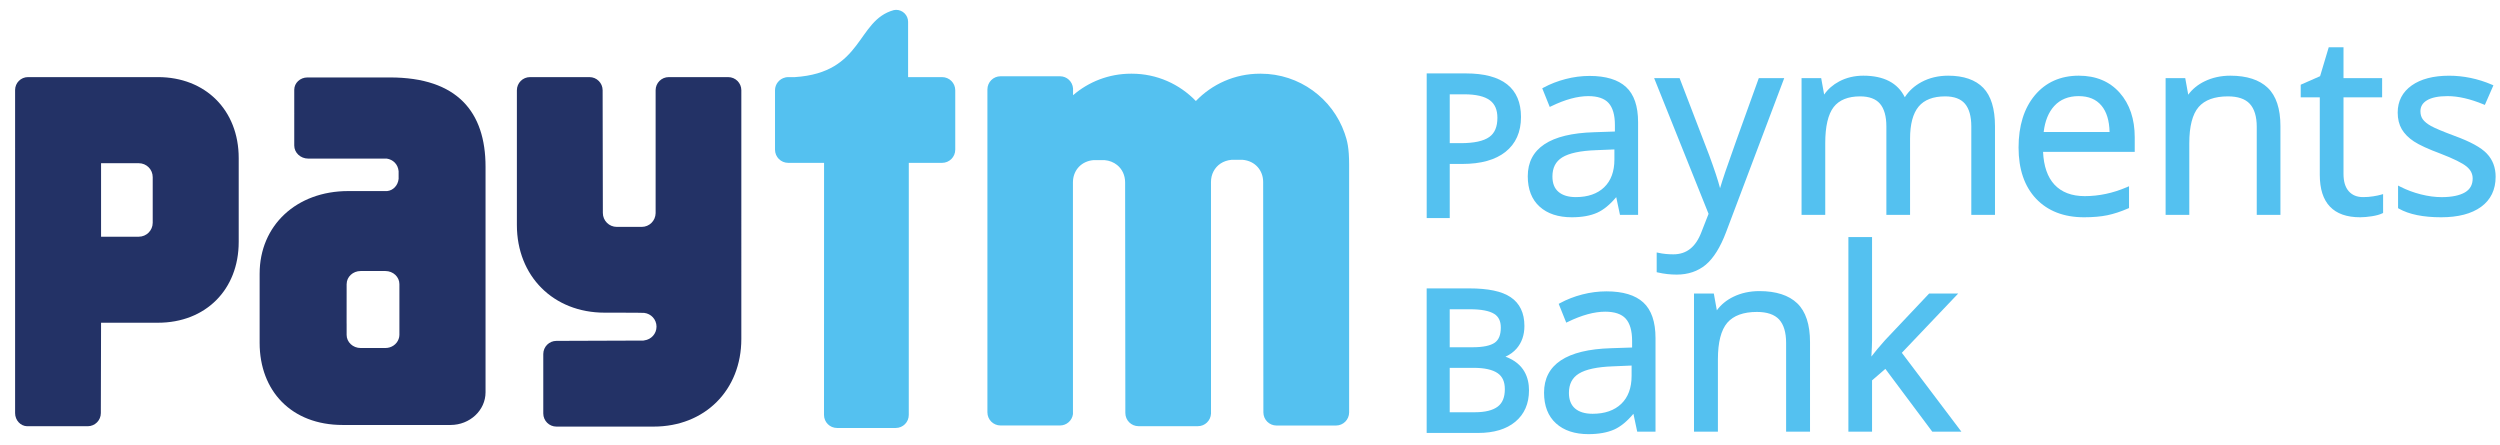 <?xml version="1.0" encoding="UTF-8" standalone="no"?>
<!-- Created with Inkscape (http://www.inkscape.org/) -->

<svg
   xmlns:dc="http://purl.org/dc/elements/1.1/"
   xmlns:cc="http://creativecommons.org/ns#"
   xmlns:rdf="http://www.w3.org/1999/02/22-rdf-syntax-ns#"
   xmlns:svg="http://www.w3.org/2000/svg"
   xmlns="http://www.w3.org/2000/svg"
   xmlns:sodipodi="http://sodipodi.sourceforge.net/DTD/sodipodi-0.dtd"
   xmlns:inkscape="http://www.inkscape.org/namespaces/inkscape"
   width="119.265"
   height="21.229"
   viewBox="0 0 31.556 5.617"
   version="1.1"
   id="svg795"
   inkscape:version="0.92.0 r15299"
   sodipodi:docname="paytm.svg">
  <defs
     id="defs789">
    <clipPath
       id="clipPath458"
       clipPathUnits="userSpaceOnUse">
      <path
         inkscape:connector-curvature="0"
         id="path456"
         d="M 0,841.89 H 595.276 V 0 H 0 Z" />
    </clipPath>
  </defs>
  <sodipodi:namedview
     id="base"
     pagecolor="#ffffff"
     bordercolor="#666666"
     borderopacity="1.0"
     inkscape:pageopacity="0.0"
     inkscape:pageshadow="2"
     inkscape:zoom="2.3964144"
     inkscape:cx="126.64372"
     inkscape:cy="-48.647984"
     inkscape:document-units="mm"
     inkscape:current-layer="layer1"
     showgrid="false"
     fit-margin-top="0"
     fit-margin-left="0"
     fit-margin-right="0"
     fit-margin-bottom="0"
     units="px"
     inkscape:window-width="1280"
     inkscape:window-height="744"
     inkscape:window-x="-4"
     inkscape:window-y="-4"
     inkscape:window-maximized="1" />
  <g
     inkscape:label="Layer 1"
     inkscape:groupmode="layer"
     id="layer1"
     transform="translate(39.08,-145.893)">
    <g
       id="g452"
       transform="matrix(0.353,0,0,-0.353,-130.634,158.157)">
      <g
         id="g454"
         clip-path="url(#clipPath458)">
        <g
           id="g460"
           transform="translate(307.44,29.98)">
          <path
             d="M 0,0 C -0.433,1.238 -1.613,2.127 -2.999,2.127 H -3.028 C -3.929,2.127 -4.741,1.752 -5.319,1.15 -5.898,1.752 -6.71,2.127 -7.61,2.127 h -0.029 c -0.792,0 -1.516,-0.29 -2.072,-0.77 V 1.601 C -9.73,1.844 -9.93,2.035 -10.177,2.035 h -2.126 c -0.26,0 -0.47,-0.21 -0.47,-0.471 V -9.981 c 0,-0.261 0.21,-0.471 0.47,-0.471 h 2.126 c 0.237,0 0.432,0.177 0.463,0.406 l -10e-4,8.288 c 0,0.029 10e-4,0.056 0.004,0.083 0.034,0.37 0.305,0.674 0.733,0.712 h 0.079 0.223 0.09 c 0.179,-0.016 0.33,-0.079 0.449,-0.174 0.185,-0.147 0.288,-0.373 0.288,-0.621 l 0.008,-8.247 c 0,-0.261 0.211,-0.472 0.47,-0.472 h 2.126 c 0.251,0 0.455,0.2 0.467,0.449 l -0.001,8.281 c -0.001,0.272 0.125,0.518 0.346,0.664 0.109,0.07 0.24,0.117 0.391,0.131 h 0.079 0.223 0.09 c 0.46,-0.04 0.738,-0.389 0.737,-0.795 l 0.008,-8.236 c 0,-0.261 0.211,-0.471 0.47,-0.471 h 2.126 c 0.259,0 0.47,0.21 0.47,0.471 v 8.858 C 0.161,-0.521 0.093,-0.264 0,0"
             style="fill:#54c1f0;fill-opacity:1;fill-rule:nonzero;stroke:none"
             id="path462"
             inkscape:connector-curvature="0" />
        </g>
        <g
           id="g464"
           transform="translate(293.047,31.985)">
          <path
             d="m 0,0 h -1.216 v 1.97 0 c 0,0.002 0,0.004 0,0.006 0,0.237 -0.192,0.429 -0.429,0.429 C -1.673,2.405 -1.7,2.401 -1.726,2.396 -3.074,2.026 -2.804,0.159 -5.265,0 H -5.32 -5.504 c -0.036,0 -0.07,-0.005 -0.103,-0.012 h -0.002 l 0.002,-10e-4 C -5.817,-0.06 -5.975,-0.246 -5.975,-0.47 v -2.126 c 0,-0.259 0.211,-0.47 0.471,-0.47 h 1.283 l -0.002,-9.015 c 0,-0.257 0.208,-0.465 0.465,-0.465 h 2.102 c 0.256,0 0.464,0.208 0.464,0.465 l 10e-4,9.015 H 0 c 0.259,0 0.47,0.211 0.47,0.47 V -0.47 C 0.47,-0.211 0.259,0 0,0"
             style="fill:#54c1f0;fill-opacity:1;fill-rule:nonzero;stroke:none"
             id="path466"
             inkscape:connector-curvature="0" />
        </g>
        <g
           id="g468"
           transform="translate(285.398,31.985)">
          <path
             d="M 0,0 H -2.126 C -2.385,0 -2.595,-0.211 -2.595,-0.47 V -4.866 C -2.6,-5.138 -2.82,-5.356 -3.093,-5.356 h -0.89 c -0.276,0 -0.499,0.222 -0.499,0.498 L -4.49,-0.47 C -4.49,-0.211 -4.701,0 -4.96,0 h -2.126 c -0.26,0 -0.47,-0.211 -0.47,-0.47 v -4.818 c 0,-1.83 1.305,-3.135 3.136,-3.135 0,0 1.374,0 1.416,-0.008 0.248,-0.028 0.441,-0.236 0.441,-0.492 0,-0.253 -0.189,-0.46 -0.434,-0.491 -0.012,-0.002 -0.023,-0.005 -0.036,-0.007 l -3.109,-0.011 c -0.26,0 -0.47,-0.211 -0.47,-0.47 v -2.125 c 0,-0.26 0.21,-0.47 0.47,-0.47 h 3.476 c 1.832,0 3.136,1.304 3.136,3.135 V -0.47 C 0.47,-0.211 0.26,0 0,0"
             style="fill:#233266;fill-opacity:1;fill-rule:nonzero;stroke:none"
             id="path470"
             inkscape:connector-curvature="0" />
        </g>
        <g
           id="g472"
           transform="translate(264.82,28.089)">
          <path
             d="m 0,0 v -0.992 -0.32 c 0,-0.275 -0.223,-0.499 -0.498,-0.499 l -1.349,-0.001 v 2.629 h 1.349 C -0.223,0.817 0,0.595 0,0.319 Z M 0.187,3.896 H -4.46 c -0.255,0 -0.461,-0.207 -0.461,-0.461 V 1.352 c 0,-0.004 0.001,-0.008 0.001,-0.012 0,-0.01 -0.001,-0.02 -0.001,-0.029 V -5.37 -8.117 c 0,-0.256 0.192,-0.465 0.43,-0.471 h 0.04 2.126 c 0.259,0 0.47,0.21 0.47,0.47 l 0.008,3.231 h 2.034 c 1.702,0 2.888,1.181 2.888,2.89 v 2.999 c 0,1.709 -1.186,2.894 -2.888,2.894"
             style="fill:#233266;fill-opacity:1;fill-rule:nonzero;stroke:none"
             id="path474"
             inkscape:connector-curvature="0" />
        </g>
        <g
           id="g476"
           transform="translate(273.641,23.098)">
          <path
             d="M 0,0 V -0.332 C 0,-0.359 -0.004,-0.385 -0.008,-0.41 -0.013,-0.434 -0.02,-0.457 -0.028,-0.479 -0.094,-0.665 -0.28,-0.8 -0.501,-0.8 h -0.885 c -0.276,0 -0.501,0.21 -0.501,0.468 v 0.401 c 0,0.005 -10e-4,0.01 -10e-4,0.015 l 10e-4,1.067 v 0.002 0.118 0.214 l 0.001,0.003 c 10e-4,0.257 0.224,0.465 0.5,0.465 h 0.885 C -0.224,1.953 0,1.744 0,1.485 Z m -0.338,8.875 h -2.95 C -3.549,8.875 -3.76,8.677 -3.76,8.434 V 7.607 c 0,-0.005 10e-4,-0.011 10e-4,-0.016 0,-0.006 -10e-4,-0.012 -10e-4,-0.018 V 6.44 c 0,-0.257 0.224,-0.467 0.5,-0.467 h 2.809 c 0.222,-0.035 0.398,-0.197 0.423,-0.45 V 5.249 C -0.053,5.008 -0.227,4.832 -0.439,4.812 H -1.83 c -1.85,0 -3.168,-1.229 -3.168,-2.955 v -2.409 -0.063 c 0,-1.716 1.133,-2.937 2.97,-2.937 h 3.855 c 0.692,0 1.253,0.524 1.253,1.169 v 8.067 c 0,1.956 -1.008,3.191 -3.418,3.191"
             style="fill:#233266;fill-opacity:1;fill-rule:nonzero;stroke:none"
             id="path478"
             inkscape:connector-curvature="0" />
        </g>
        <g
           id="g480"
           transform="translate(311.073,29.497)">
          <path
             d="m 0,0 h 0.515 c 0.507,0 0.874,0.082 1.101,0.246 0.226,0.163 0.34,0.426 0.34,0.787 0,0.325 -0.107,0.569 -0.32,0.728 C 1.423,1.92 1.091,1.999 0.64,1.999 H 0 Z m 2.548,1.061 c 0,-0.499 -0.17,-0.882 -0.51,-1.15 C 1.698,-0.357 1.212,-0.491 0.579,-0.491 H 0 v -1.936 h -0.572 v 4.921 h 1.276 c 1.229,0 1.844,-0.477 1.844,-1.433"
             style="fill:#54c1f0;fill-opacity:1;fill-rule:nonzero;stroke:none"
             id="path482"
             inkscape:connector-curvature="0" />
        </g>
        <g
           id="g484"
           transform="translate(311.199,29.623)">
          <path
             d="m 0,0 h 0.389 c 0.478,0 0.823,0.074 1.027,0.222 0.194,0.14 0.288,0.364 0.288,0.685 0,0.286 -0.088,0.491 -0.269,0.626 -0.191,0.143 -0.5,0.214 -0.921,0.214 L 0,1.747 Z M 0.389,-0.252 H -0.252 V 1.999 H 0.514 C 0.997,1.999 1.347,1.913 1.585,1.735 1.831,1.552 1.956,1.273 1.956,0.907 1.956,0.505 1.824,0.206 1.564,0.018 1.313,-0.164 0.928,-0.252 0.389,-0.252 m -0.961,-2.175 h 0.32 v 1.936 h 0.705 c 0.601,0 1.066,0.126 1.381,0.375 0.311,0.245 0.462,0.589 0.462,1.051 0,0.879 -0.562,1.307 -1.719,1.307 H -0.572 Z M 0,-2.679 H -0.824 V 2.494 H 0.577 C 1.885,2.494 2.548,1.97 2.548,0.935 2.548,0.397 2.36,-0.022 1.99,-0.314 1.629,-0.599 1.112,-0.743 0.453,-0.743 H 0 Z"
             style="fill:#54c1f0;fill-opacity:1;fill-rule:nonzero;stroke:none"
             id="path486"
             inkscape:connector-curvature="0" />
        </g>
        <g
           id="g488"
           transform="translate(315.707,27.631)">
          <path
             d="M 0,0 C 0.449,0 0.802,0.123 1.058,0.369 1.314,0.615 1.443,0.96 1.443,1.403 V 1.834 L 0.721,1.803 C 0.148,1.783 -0.266,1.693 -0.519,1.536 -0.773,1.378 -0.899,1.133 -0.899,0.8 -0.899,0.539 -0.821,0.34 -0.663,0.204 -0.505,0.068 -0.284,0 0,0 M 1.629,-0.509 1.486,0.169 H 1.451 C 1.214,-0.129 0.977,-0.331 0.741,-0.437 0.505,-0.542 0.21,-0.596 -0.143,-0.596 c -0.472,0 -0.843,0.122 -1.11,0.366 -0.268,0.243 -0.403,0.589 -0.403,1.039 0,0.961 0.77,1.465 2.308,1.511 L 1.46,2.347 V 2.642 C 1.46,3.016 1.38,3.291 1.219,3.47 1.058,3.647 0.801,3.737 0.448,3.737 0.051,3.737 -0.398,3.615 -0.899,3.372 l -0.222,0.552 c 0.235,0.127 0.492,0.227 0.771,0.3 0.28,0.072 0.56,0.108 0.841,0.108 0.568,0 0.988,-0.126 1.262,-0.378 C 2.027,3.702 2.164,3.298 2.164,2.742 v -3.251 z"
             style="fill:#54c1f0;fill-opacity:1;fill-rule:nonzero;stroke:none"
             id="path490"
             inkscape:connector-curvature="0" />
        </g>
        <g
           id="g492"
           transform="translate(317.087,29.399)">
          <path
             d="m 0,0 -0.656,-0.027 c -0.56,-0.02 -0.967,-0.107 -1.21,-0.258 -0.235,-0.147 -0.35,-0.37 -0.35,-0.683 0,-0.244 0.07,-0.424 0.215,-0.548 0.146,-0.126 0.355,-0.189 0.621,-0.189 0.431,0 0.772,0.119 1.015,0.352 C -0.123,-1.12 0,-0.787 0,-0.364 Z m -1.38,-1.831 c -0.298,0 -0.534,0.074 -0.703,0.22 -0.172,0.147 -0.259,0.364 -0.259,0.643 0,0.355 0.138,0.62 0.41,0.79 0.262,0.163 0.69,0.256 1.271,0.277 l 0.787,0.033 v -0.496 c 0,-0.459 -0.136,-0.823 -0.404,-1.079 C -0.545,-1.7 -0.916,-1.831 -1.38,-1.831 m 0.448,3.863 c 0.37,0 0.645,-0.096 0.818,-0.288 C 0.057,1.555 0.144,1.262 0.144,0.874 V 0.518 l -0.87,-0.029 c -1.511,-0.045 -2.246,-0.518 -2.246,-1.448 0,-0.429 0.128,-0.763 0.381,-0.992 0.255,-0.232 0.614,-0.349 1.068,-0.349 0.343,0 0.632,0.052 0.858,0.154 0.226,0.1 0.457,0.298 0.687,0.586 l 0.019,0.025 h 0.117 l 0.143,-0.678 h 0.42 V 0.975 C 0.721,1.51 0.59,1.902 0.331,2.14 0.07,2.38 -0.34,2.502 -0.888,2.502 -1.162,2.502 -1.44,2.466 -1.714,2.395 -1.968,2.329 -2.206,2.239 -2.421,2.127 L -2.245,1.69 c 0.483,0.227 0.925,0.342 1.313,0.342 m -0.591,-4.458 c -0.486,0 -0.874,0.128 -1.153,0.382 -0.28,0.254 -0.422,0.619 -0.422,1.085 0,0.997 0.797,1.527 2.368,1.574 L 0.018,0.64 v 0.234 c 0,0.355 -0.076,0.62 -0.226,0.786 -0.147,0.163 -0.391,0.246 -0.724,0.246 -0.385,0 -0.829,-0.12 -1.319,-0.358 L -2.312,1.519 -2.58,2.185 -2.531,2.212 c 0.238,0.129 0.502,0.231 0.786,0.305 0.284,0.074 0.572,0.111 0.857,0.111 0.581,0 1.02,-0.133 1.304,-0.396 C 0.702,1.97 0.847,1.547 0.847,0.975 V -2.339 H 0.199 l -0.134,0.633 c -0.224,-0.268 -0.452,-0.454 -0.678,-0.556 -0.243,-0.109 -0.549,-0.164 -0.91,-0.164"
             style="fill:#54c1f0;fill-opacity:1;fill-rule:nonzero;stroke:none"
             id="path494"
             inkscape:connector-curvature="0" />
        </g>
        <g
           id="g496"
           transform="translate(318.601,31.885)">
          <path
             d="m 0,0 h 0.773 l 1.043,-2.716 c 0.229,-0.62 0.371,-1.067 0.426,-1.343 h 0.035 c 0.038,0.148 0.117,0.401 0.237,0.759 0.12,0.358 0.513,1.457 1.18,3.3 L 4.467,0 2.42,-5.423 C 2.218,-5.959 1.981,-6.339 1.71,-6.563 1.439,-6.788 1.106,-6.9 0.713,-6.9 c -0.221,0 -0.438,0.024 -0.652,0.074 v 0.578 c 0.159,-0.035 0.337,-0.053 0.534,-0.053 0.496,0 0.849,0.279 1.061,0.835 l 0.265,0.678 z"
             style="fill:#54c1f0;fill-opacity:1;fill-rule:nonzero;stroke:none"
             id="path498"
             inkscape:connector-curvature="0" />
        </g>
        <g
           id="g500"
           transform="translate(318.725,25.11)">
          <path
             d="m 0,0 c 0.193,-0.041 0.391,-0.062 0.589,-0.062 0.377,0 0.699,0.109 0.957,0.323 0.261,0.217 0.494,0.591 0.692,1.114 L 4.252,6.712 H 3.614 C 2.959,4.902 2.568,3.807 2.449,3.455 2.328,3.094 2.251,2.848 2.214,2.701 L 2.202,2.654 H 2.067 L 2.056,2.705 C 2.002,2.976 1.86,3.424 1.633,4.037 L 0.606,6.712 H -0.031 L 1.864,1.987 1.59,1.286 C 1.37,0.706 0.993,0.412 0.471,0.412 0.301,0.412 0.143,0.425 0,0.45 Z m 0.589,-0.187 c -0.224,0 -0.448,0.025 -0.666,0.075 l -0.049,0.01 v 0.707 l 0.077,-0.016 c 0.153,-0.034 0.328,-0.051 0.52,-0.051 0.471,0 0.799,0.26 1.002,0.794 l 0.256,0.654 -1.946,4.852 h 0.91 L 1.751,4.082 C 1.937,3.577 2.068,3.183 2.14,2.903 2.183,3.05 2.246,3.245 2.33,3.495 2.449,3.851 2.846,4.962 3.51,6.797 L 3.525,6.838 H 4.434 L 4.402,6.753 2.355,1.33 C 2.15,0.787 1.904,0.395 1.626,0.163 1.345,-0.069 0.996,-0.187 0.589,-0.187"
             style="fill:#54c1f0;fill-opacity:1;fill-rule:nonzero;stroke:none"
             id="path502"
             inkscape:connector-curvature="0" />
        </g>
        <g
           id="g504"
           transform="translate(329.912,27.122)">
          <path
             d="M 0,0 V 3.099 C 0,3.478 -0.081,3.763 -0.243,3.952 -0.406,4.142 -0.658,4.236 -1,4.236 -1.448,4.236 -1.78,4.107 -1.994,3.851 -2.209,3.593 -2.316,3.195 -2.316,2.659 V 0 h -0.721 v 3.099 c 0,0.379 -0.081,0.664 -0.244,0.853 -0.162,0.19 -0.415,0.284 -0.76,0.284 -0.452,0 -0.783,-0.134 -0.993,-0.405 C -5.244,3.56 -5.349,3.116 -5.349,2.499 V 0 H -6.07 v 4.763 h 0.586 l 0.118,-0.652 h 0.034 c 0.137,0.232 0.329,0.412 0.576,0.543 0.248,0.13 0.525,0.196 0.832,0.196 0.745,0 1.231,-0.27 1.46,-0.809 h 0.035 c 0.142,0.249 0.348,0.446 0.617,0.591 0.27,0.145 0.576,0.218 0.921,0.218 0.539,0 0.943,-0.139 1.21,-0.415 C 0.587,4.158 0.721,3.716 0.721,3.107 V 0 Z"
             style="fill:#54c1f0;fill-opacity:1;fill-rule:nonzero;stroke:none"
             id="path506"
             inkscape:connector-curvature="0" />
        </g>
        <g
           id="g508"
           transform="translate(329.975,27.186)">
          <path
             d="m 0,0 h 0.595 v 3.044 c 0,0.588 -0.129,1.02 -0.384,1.283 -0.254,0.263 -0.646,0.397 -1.165,0.397 -0.332,0 -0.632,-0.072 -0.891,-0.21 C -2.103,4.375 -2.302,4.185 -2.437,3.946 L -2.455,3.915 H -2.568 L -2.585,3.953 C -2.805,4.472 -3.263,4.724 -3.987,4.724 -4.282,4.724 -4.552,4.66 -4.79,4.535 -5.025,4.41 -5.211,4.236 -5.34,4.016 L -5.359,3.984 H -5.482 L -5.599,4.636 H -6.07 V 0 h 0.595 v 2.436 c 0,0.627 0.11,1.088 0.328,1.37 0.222,0.286 0.573,0.43 1.043,0.43 0.362,0 0.634,-0.103 0.808,-0.306 0.172,-0.201 0.259,-0.502 0.259,-0.895 V 0 h 0.595 v 2.596 c 0,0.549 0.113,0.963 0.336,1.231 0.226,0.272 0.577,0.409 1.044,0.409 0.359,0 0.629,-0.103 0.803,-0.306 C -0.087,3.729 0,3.428 0,3.035 Z m 0.721,-0.126 h -0.847 v 3.161 c 0,0.362 -0.077,0.636 -0.228,0.813 C -0.503,4.022 -0.741,4.11 -1.062,4.11 -1.49,4.11 -1.808,3.987 -2.009,3.746 -2.213,3.501 -2.316,3.114 -2.316,2.596 v -2.722 h -0.847 v 3.161 c 0,0.362 -0.077,0.636 -0.229,0.813 -0.149,0.174 -0.389,0.262 -0.712,0.262 -0.429,0 -0.747,-0.129 -0.943,-0.381 -0.2,-0.258 -0.302,-0.694 -0.302,-1.293 v -2.562 h -0.847 v 4.888 h 0.702 l 0.106,-0.587 c 0.137,0.196 0.318,0.354 0.54,0.471 0.255,0.135 0.546,0.204 0.861,0.204 0.733,0 1.231,-0.26 1.483,-0.771 0.145,0.227 0.346,0.409 0.599,0.545 0.278,0.149 0.598,0.226 0.951,0.226 C -0.4,4.85 0.023,4.703 0.302,4.415 0.58,4.127 0.721,3.666 0.721,3.044 Z"
             style="fill:#54c1f0;fill-opacity:1;fill-rule:nonzero;stroke:none"
             id="path510"
             inkscape:connector-curvature="0" />
        </g>
        <g
           id="g512"
           transform="translate(333.683,31.368)">
          <path
             d="m 0,0 c -0.382,0 -0.687,-0.125 -0.915,-0.374 -0.227,-0.249 -0.361,-0.594 -0.401,-1.034 h 2.489 c 0,0.455 -0.101,0.803 -0.304,1.045 C 0.666,-0.121 0.377,0 0,0 m 0.196,-4.333 c -0.704,0 -1.26,0.215 -1.667,0.644 -0.407,0.428 -0.61,1.023 -0.61,1.786 0,0.767 0.189,1.377 0.567,1.829 0.378,0.452 0.885,0.678 1.523,0.678 0.596,0 1.069,-0.197 1.416,-0.589 0.348,-0.393 0.522,-0.911 0.522,-1.554 v -0.456 h -3.281 c 0.015,-0.559 0.156,-0.984 0.424,-1.274 0.268,-0.289 0.645,-0.433 1.132,-0.433 0.512,0 1.019,0.106 1.52,0.321 V -4.024 C 1.488,-4.135 1.246,-4.213 1.019,-4.261 0.792,-4.309 0.517,-4.333 0.196,-4.333"
             style="fill:#54c1f0;fill-opacity:1;fill-rule:nonzero;stroke:none"
             id="path514"
             inkscape:connector-curvature="0" />
        </g>
        <g
           id="g516"
           transform="translate(332.437,30.023)">
          <path
             d="M 0,0 H 2.356 C 2.347,0.407 2.25,0.724 2.067,0.942 1.875,1.171 1.607,1.282 1.247,1.282 0.885,1.282 0.592,1.163 0.378,0.929 0.173,0.704 0.046,0.393 0,0 m 2.483,-0.126 h -2.622 l 0.006,0.069 c 0.042,0.453 0.183,0.813 0.418,1.071 0.239,0.261 0.563,0.394 0.962,0.394 0.394,0 0.702,-0.13 0.917,-0.386 C 2.375,0.771 2.483,0.405 2.483,-0.062 Z M 1.255,1.887 C 0.641,1.887 0.144,1.666 -0.219,1.231 -0.586,0.793 -0.772,0.19 -0.772,-0.558 c 0,-0.742 0.2,-1.328 0.594,-1.743 0.392,-0.413 0.937,-0.623 1.62,-0.623 0.316,0 0.589,0.024 0.81,0.07 0.212,0.044 0.439,0.118 0.674,0.217 V -2.13 C 2.448,-2.322 1.957,-2.42 1.468,-2.42 c -0.502,0 -0.899,0.153 -1.178,0.454 -0.278,0.301 -0.426,0.743 -0.44,1.316 l -0.002,0.064 H 3.13 v 0.393 C 3.13,0.432 2.96,0.939 2.625,1.318 2.291,1.695 1.83,1.887 1.255,1.887 M 1.442,-3.05 c -0.719,0 -1.295,0.223 -1.712,0.662 -0.417,0.44 -0.628,1.055 -0.628,1.83 0,0.779 0.196,1.408 0.582,1.87 0.389,0.464 0.918,0.701 1.571,0.701 0.613,0 1.105,-0.206 1.464,-0.611 0.356,-0.403 0.537,-0.939 0.537,-1.595 v -0.519 h -3.278 c 0.023,-0.51 0.159,-0.902 0.405,-1.168 0.254,-0.274 0.619,-0.414 1.085,-0.414 0.502,0 1.006,0.106 1.496,0.316 L 3.052,-1.94 V -2.72 L 3.014,-2.736 C 2.757,-2.848 2.51,-2.929 2.279,-2.977 2.048,-3.025 1.767,-3.05 1.442,-3.05"
             style="fill:#54c1f0;fill-opacity:1;fill-rule:nonzero;stroke:none"
             id="path518"
             inkscape:connector-curvature="0" />
        </g>
        <g
           id="g520"
           transform="translate(340.118,27.122)">
          <path
             d="M 0,0 V 3.081 C 0,3.469 -0.088,3.759 -0.265,3.95 -0.442,4.142 -0.718,4.236 -1.095,4.236 -1.593,4.236 -1.958,4.103 -2.19,3.833 -2.422,3.563 -2.537,3.118 -2.537,2.499 V 0 h -0.722 v 4.763 h 0.587 l 0.117,-0.652 h 0.035 c 0.148,0.235 0.355,0.416 0.621,0.545 0.267,0.129 0.564,0.194 0.891,0.194 0.574,0 1.005,-0.139 1.295,-0.415 C 0.576,4.158 0.721,3.716 0.721,3.107 V 0 Z"
             style="fill:#54c1f0;fill-opacity:1;fill-rule:nonzero;stroke:none"
             id="path522"
             inkscape:connector-curvature="0" />
        </g>
        <g
           id="g524"
           transform="translate(340.182,27.186)">
          <path
             d="M 0,0 H 0.595 V 3.044 C 0.595,3.631 0.456,4.062 0.18,4.325 -0.096,4.589 -0.517,4.724 -1.071,4.724 -1.387,4.724 -1.678,4.66 -1.935,4.536 -2.189,4.413 -2.389,4.237 -2.53,4.014 L -2.549,3.984 H -2.671 L -2.788,4.636 H -3.259 V 0 h 0.595 v 2.436 c 0,0.631 0.122,1.094 0.363,1.375 0.243,0.282 0.628,0.425 1.143,0.425 0.393,0 0.688,-0.103 0.876,-0.306 C -0.095,3.727 0,3.42 0,3.018 Z m 0.721,-0.126 h -0.847 v 3.144 c 0,0.37 -0.084,0.648 -0.249,0.826 C -0.538,4.021 -0.802,4.11 -1.158,4.11 -1.635,4.11 -1.987,3.981 -2.205,3.729 -2.426,3.472 -2.538,3.037 -2.538,2.436 v -2.562 h -0.847 v 4.888 h 0.702 L -2.576,4.17 c 0.149,0.202 0.345,0.362 0.587,0.479 0.273,0.133 0.583,0.201 0.918,0.201 0.588,0 1.038,-0.146 1.338,-0.433 0.302,-0.288 0.454,-0.75 0.454,-1.373 z"
             style="fill:#54c1f0;fill-opacity:1;fill-rule:nonzero;stroke:none"
             id="path526"
             inkscape:connector-curvature="0" />
        </g>
        <g
           id="g528"
           transform="translate(343.86,27.631)">
          <path
             d="M 0,0 C 0.127,0 0.251,0.01 0.369,0.028 0.488,0.047 0.583,0.066 0.652,0.087 V -0.465 C 0.574,-0.503 0.458,-0.534 0.306,-0.559 0.155,-0.583 0.018,-0.596 -0.104,-0.596 c -0.921,0 -1.382,0.486 -1.382,1.456 v 2.833 h -0.682 v 0.348 l 0.682,0.3 0.304,1.016 h 0.417 V 4.254 H 0.617 V 3.693 H -0.765 V 0.891 C -0.765,0.604 -0.697,0.384 -0.56,0.23 -0.424,0.077 -0.237,0 0,0"
             style="fill:#54c1f0;fill-opacity:1;fill-rule:nonzero;stroke:none"
             id="path530"
             inkscape:connector-curvature="0" />
        </g>
        <g
           id="g532"
           transform="translate(341.754,31.387)">
          <path
             d="m 0,0 h 0.682 v -2.896 c 0,-0.936 0.432,-1.392 1.319,-1.392 0.119,0 0.254,0.012 0.401,0.036 0.123,0.02 0.221,0.044 0.292,0.072 v 0.43 C 2.635,-3.764 2.564,-3.777 2.484,-3.79 2.362,-3.81 2.235,-3.819 2.105,-3.819 c -0.255,0 -0.459,0.085 -0.607,0.252 -0.146,0.165 -0.22,0.401 -0.22,0.702 V 0 H 2.659 V 0.435 H 1.278 V 1.538 H 0.97 L 0.671,0.539 0,0.244 Z m 2.001,-4.414 c -0.959,0 -1.445,0.511 -1.445,1.518 v 2.77 H -0.126 V 0.326 L 0.567,0.631 0.876,1.665 H 1.404 V 0.561 H 2.785 V -0.126 H 1.404 v -2.739 c 0,-0.27 0.063,-0.478 0.188,-0.618 0.125,-0.141 0.293,-0.21 0.513,-0.21 0.123,0 0.244,0.009 0.36,0.028 0.114,0.018 0.207,0.037 0.275,0.057 l 0.08,0.023 V -4.261 L 2.784,-4.277 C 2.7,-4.318 2.581,-4.351 2.422,-4.377 2.268,-4.401 2.126,-4.414 2.001,-4.414"
             style="fill:#54c1f0;fill-opacity:1;fill-rule:nonzero;stroke:none"
             id="path534"
             inkscape:connector-curvature="0" />
        </g>
        <g
           id="g536"
           transform="translate(348.535,28.422)">
          <path
             d="m 0,0 c 0,-0.443 -0.165,-0.785 -0.496,-1.025 -0.33,-0.242 -0.793,-0.362 -1.39,-0.362 -0.631,0 -1.124,0.101 -1.477,0.3 v 0.67 c 0.228,-0.116 0.474,-0.207 0.736,-0.274 0.262,-0.067 0.515,-0.1 0.758,-0.1 0.377,0 0.667,0.06 0.869,0.181 0.203,0.12 0.305,0.302 0.305,0.548 0,0.186 -0.081,0.345 -0.242,0.477 -0.16,0.132 -0.474,0.287 -0.94,0.467 -0.443,0.165 -0.758,0.309 -0.945,0.432 -0.187,0.123 -0.326,0.263 -0.418,0.419 -0.091,0.157 -0.136,0.344 -0.136,0.561 0,0.389 0.158,0.694 0.473,0.919 0.316,0.225 0.749,0.337 1.299,0.337 0.513,0 1.014,-0.105 1.504,-0.314 L -0.356,2.65 c -0.478,0.197 -0.911,0.296 -1.3,0.296 -0.342,0 -0.599,-0.054 -0.773,-0.161 C -2.603,2.678 -2.69,2.53 -2.69,2.342 -2.69,2.214 -2.657,2.105 -2.592,2.016 -2.527,1.926 -2.422,1.841 -2.277,1.76 -2.132,1.679 -1.854,1.562 -1.443,1.407 -0.878,1.202 -0.496,0.995 -0.298,0.786 -0.099,0.578 0,0.315 0,0"
             style="fill:#54c1f0;fill-opacity:1;fill-rule:nonzero;stroke:none"
             id="path538"
             inkscape:connector-curvature="0" />
        </g>
        <g
           id="g540"
           transform="translate(345.235,27.373)">
          <path
             d="m 0,0 c 0.34,-0.183 0.815,-0.274 1.414,-0.274 0.581,0 1.036,0.117 1.354,0.348 0.315,0.23 0.469,0.549 0.469,0.975 0,0.297 -0.094,0.548 -0.28,0.743 C 2.766,1.992 2.389,2.196 1.836,2.397 1.416,2.554 1.141,2.671 0.993,2.754 0.841,2.838 0.728,2.931 0.657,3.027 0.584,3.128 0.548,3.25 0.548,3.391 c 0,0.211 0.097,0.378 0.29,0.497 0.184,0.112 0.455,0.17 0.807,0.17 0.378,0 0.804,-0.093 1.266,-0.277 L 3.117,4.252 C 2.656,4.44 2.178,4.536 1.697,4.536 1.162,4.536 0.738,4.426 0.434,4.21 0.133,3.996 -0.013,3.713 -0.013,3.343 -0.013,3.138 0.03,2.96 0.115,2.814 0.201,2.667 0.335,2.532 0.513,2.416 0.695,2.295 1.009,2.152 1.445,1.99 1.923,1.806 2.237,1.649 2.404,1.513 2.579,1.368 2.668,1.192 2.668,0.987 2.668,0.719 2.555,0.516 2.333,0.384 2.121,0.259 1.818,0.194 1.432,0.194 1.185,0.194 0.925,0.229 0.658,0.297 0.427,0.355 0.206,0.435 0,0.53 Z m 1.414,-0.4 c -0.64,0 -1.147,0.103 -1.508,0.307 l -0.032,0.019 V 0.734 L -0.034,0.687 C 0.188,0.575 0.432,0.484 0.689,0.419 0.946,0.354 1.196,0.32 1.432,0.32 c 0.363,0 0.645,0.059 0.837,0.172 0.183,0.11 0.273,0.272 0.273,0.495 0,0.168 -0.072,0.308 -0.218,0.428 C 2.169,1.542 1.859,1.695 1.4,1.872 0.956,2.037 0.634,2.185 0.443,2.311 0.249,2.438 0.102,2.587 0.006,2.751 -0.09,2.916 -0.139,3.115 -0.139,3.343 c 0,0.408 0.168,0.734 0.5,0.97 0.326,0.231 0.775,0.349 1.336,0.349 0.519,0 1.033,-0.107 1.528,-0.318 L 3.284,4.318 2.977,3.617 2.92,3.641 C 2.451,3.834 2.022,3.932 1.645,3.932 1.317,3.932 1.068,3.881 0.904,3.78 0.749,3.685 0.674,3.557 0.674,3.391 0.674,3.277 0.702,3.18 0.759,3.102 0.819,3.02 0.918,2.939 1.054,2.863 1.195,2.785 1.472,2.668 1.88,2.516 2.458,2.305 2.841,2.097 3.048,1.878 3.257,1.659 3.363,1.38 3.363,1.049 3.363,0.586 3.188,0.224 2.842,-0.028 2.502,-0.275 2.022,-0.4 1.414,-0.4"
             style="fill:#54c1f0;fill-opacity:1;fill-rule:nonzero;stroke:none"
             id="path542"
             inkscape:connector-curvature="0" />
        </g>
        <g
           id="g544"
           transform="translate(311.072,21.715)">
          <path
             d="m 0,0 v -1.84 h 1.026 c 0.397,0 0.695,0.076 0.896,0.231 0.201,0.153 0.301,0.394 0.301,0.721 0,0.305 -0.102,0.53 -0.307,0.673 C 1.71,-0.072 1.398,0 0.979,0 Z m 0,0.484 h 0.942 c 0.403,0 0.694,0.064 0.871,0.191 0.177,0.126 0.266,0.34 0.266,0.64 C 2.079,1.591 1.98,1.79 1.782,1.912 1.585,2.034 1.271,2.096 0.841,2.096 H 0 Z M -0.572,2.59 H 0.817 C 1.47,2.59 1.942,2.492 2.233,2.297 2.525,2.103 2.671,1.794 2.671,1.372 2.671,1.081 2.589,0.841 2.427,0.65 2.264,0.461 2.027,0.339 1.715,0.282 V 0.249 c 0.747,-0.128 1.12,-0.52 1.12,-1.178 0,-0.439 -0.148,-0.782 -0.445,-1.029 C 2.093,-2.204 1.677,-2.327 1.144,-2.327 h -1.716 z"
             style="fill:#54c1f0;fill-opacity:1;fill-rule:nonzero;stroke:none"
             id="path546"
             inkscape:connector-curvature="0" />
        </g>
        <g
           id="g548"
           transform="translate(311.198,22.325)">
          <path
             d="M 0,0 H 0.816 C 1.191,0 1.459,0.056 1.614,0.166 1.757,0.269 1.827,0.445 1.827,0.705 1.827,0.936 1.749,1.096 1.59,1.194 1.414,1.304 1.12,1.359 0.715,1.359 H 0 Z M 0.816,-0.252 H -0.252 V 1.611 H 0.715 C 1.174,1.611 1.503,1.545 1.723,1.409 1.959,1.263 2.079,1.025 2.079,0.705 2.079,0.362 1.971,0.112 1.76,-0.039 1.559,-0.183 1.25,-0.252 0.816,-0.252 M 0,-2.324 h 0.9 c 0.367,0 0.642,0.068 0.82,0.204 0.169,0.13 0.251,0.333 0.251,0.622 0,0.264 -0.083,0.449 -0.254,0.569 -0.182,0.128 -0.473,0.193 -0.864,0.193 H 0 Z m 0.9,-0.252 h -1.152 v 2.092 h 1.105 c 0.449,0 0.78,-0.078 1.009,-0.239 0.24,-0.168 0.361,-0.428 0.361,-0.775 0,-0.367 -0.118,-0.644 -0.35,-0.822 C 1.651,-2.49 1.323,-2.576 0.9,-2.576 m -1.472,-0.236 h 1.59 c 0.501,0 0.893,0.115 1.165,0.341 0.269,0.223 0.4,0.529 0.4,0.932 0,0.592 -0.332,0.936 -1.015,1.054 l -0.105,0.017 v 0.245 l 0.104,0.019 c 0.281,0.051 0.496,0.16 0.638,0.326 0.144,0.168 0.213,0.377 0.213,0.64 0,0.381 -0.124,0.648 -0.381,0.82 -0.269,0.18 -0.722,0.272 -1.346,0.272 h -1.263 z m 1.59,-0.252 H -0.824 V 2.105 H 0.691 C 1.376,2.105 1.862,2.003 2.177,1.792 2.505,1.572 2.671,1.227 2.671,0.762 2.671,0.44 2.578,0.17 2.396,-0.042 2.29,-0.165 2.156,-0.264 1.994,-0.337 2.679,-0.586 2.835,-1.111 2.835,-1.539 2.835,-2.016 2.67,-2.395 2.344,-2.665 2.025,-2.93 1.579,-3.064 1.018,-3.064"
             style="fill:#54c1f0;fill-opacity:1;fill-rule:nonzero;stroke:none"
             id="path550"
             inkscape:connector-curvature="0" />
        </g>
        <g
           id="g552"
           transform="translate(316.308,19.883)">
          <path
             d="m 0,0 c 0.454,0 0.81,0.124 1.069,0.373 0.26,0.249 0.389,0.598 0.389,1.046 V 1.854 L 0.729,1.822 C 0.149,1.802 -0.269,1.712 -0.525,1.553 -0.781,1.393 -0.909,1.145 -0.909,0.809 -0.909,0.545 -0.829,0.344 -0.67,0.206 -0.51,0.068 -0.287,0 0,0 M 1.647,-0.514 1.502,0.172 H 1.467 C 1.227,-0.13 0.988,-0.334 0.749,-0.441 0.51,-0.548 0.212,-0.602 -0.145,-0.602 c -0.477,0 -0.851,0.123 -1.122,0.37 -0.271,0.246 -0.406,0.595 -0.406,1.049 0,0.972 0.777,1.482 2.332,1.529 L 1.476,2.372 V 2.67 c 0,0.378 -0.081,0.656 -0.244,0.837 -0.163,0.18 -0.422,0.27 -0.78,0.27 -0.401,0 -0.854,-0.123 -1.361,-0.369 l -0.224,0.558 c 0.237,0.129 0.497,0.229 0.779,0.303 0.283,0.073 0.566,0.11 0.85,0.11 0.574,0 0.999,-0.128 1.276,-0.383 C 2.049,3.741 2.187,3.333 2.187,2.771 v -3.285 z"
             style="fill:#54c1f0;fill-opacity:1;fill-rule:nonzero;stroke:none"
             id="path554"
             inkscape:connector-curvature="0" />
        </g>
        <g
           id="g556"
           transform="translate(317.702,21.671)">
          <path
             d="m 0,0 -0.663,-0.028 c -0.566,-0.02 -0.978,-0.108 -1.223,-0.261 -0.239,-0.148 -0.355,-0.375 -0.355,-0.69 0,-0.244 0.073,-0.43 0.217,-0.555 0.147,-0.127 0.359,-0.191 0.629,-0.191 0.435,0 0.78,0.12 1.026,0.356 0.245,0.235 0.369,0.571 0.369,1 z m -1.395,-1.851 c -0.302,0 -0.541,0.075 -0.711,0.222 -0.173,0.149 -0.261,0.367 -0.261,0.65 0,0.358 0.139,0.625 0.414,0.797 0.265,0.165 0.697,0.259 1.285,0.28 l 0.794,0.033 v -0.5 c 0,-0.464 -0.137,-0.831 -0.408,-1.091 -0.27,-0.26 -0.644,-0.391 -1.113,-0.391 m 0.452,3.903 c 0.375,0 0.652,-0.098 0.827,-0.291 0.172,-0.192 0.26,-0.488 0.26,-0.879 V 0.522 L -0.734,0.494 c -1.528,-0.046 -2.271,-0.525 -2.271,-1.465 0,-0.433 0.13,-0.771 0.386,-1.003 0.257,-0.234 0.62,-0.353 1.079,-0.353 0.346,0 0.639,0.053 0.868,0.155 0.228,0.103 0.462,0.302 0.695,0.595 l 0.019,0.023 H 0.158 L 0.303,-2.239 H 0.729 V 0.983 C 0.729,1.524 0.596,1.921 0.334,2.162 0.071,2.404 -0.344,2.527 -0.898,2.527 -1.176,2.527 -1.456,2.491 -1.733,2.42 -1.99,2.354 -2.23,2.262 -2.448,2.148 l 0.177,-0.442 c 0.49,0.23 0.936,0.346 1.328,0.346 M -1.54,-2.453 c -0.491,0 -0.883,0.13 -1.164,0.386 -0.283,0.256 -0.427,0.626 -0.427,1.096 0,1.008 0.805,1.543 2.393,1.591 l 0.756,0.025 v 0.237 c 0,0.36 -0.077,0.627 -0.228,0.795 -0.149,0.165 -0.396,0.249 -0.733,0.249 -0.389,0 -0.838,-0.122 -1.333,-0.363 l -0.061,-0.029 -0.27,0.672 0.049,0.027 c 0.24,0.13 0.507,0.235 0.794,0.309 0.286,0.074 0.578,0.111 0.866,0.111 0.587,0 1.03,-0.133 1.318,-0.398 C 0.709,1.989 0.855,1.561 0.855,0.983 V -2.365 H 0.201 l -0.136,0.64 c -0.227,-0.271 -0.458,-0.46 -0.685,-0.562 -0.246,-0.109 -0.556,-0.166 -0.92,-0.166"
             style="fill:#54c1f0;fill-opacity:1;fill-rule:nonzero;stroke:none"
             id="path558"
             inkscape:connector-curvature="0" />
        </g>
        <g
           id="g560"
           transform="translate(323.29,19.369)">
          <path
             d="m 0,0 v 3.113 c 0,0.393 -0.089,0.686 -0.268,0.879 -0.179,0.194 -0.458,0.29 -0.839,0.29 -0.503,0 -0.872,-0.136 -1.106,-0.409 C -2.448,3.601 -2.565,3.151 -2.565,2.525 V 0 h -0.729 v 4.813 h 0.593 l 0.119,-0.659 h 0.035 c 0.149,0.238 0.359,0.421 0.628,0.552 0.269,0.13 0.569,0.195 0.9,0.195 0.58,0 1.016,-0.14 1.309,-0.42 C 0.583,4.202 0.729,3.755 0.729,3.14 V 0 Z"
             style="fill:#54c1f0;fill-opacity:1;fill-rule:nonzero;stroke:none"
             id="path562"
             inkscape:connector-curvature="0" />
        </g>
        <g
           id="g564"
           transform="translate(323.353,19.432)">
          <path
             d="m 0,0 h 0.603 v 3.077 c 0,0.594 -0.141,1.03 -0.42,1.296 -0.279,0.268 -0.705,0.402 -1.265,0.402 -0.319,0 -0.613,-0.063 -0.873,-0.188 C -2.212,4.462 -2.415,4.284 -2.557,4.059 L -2.575,4.029 H -2.698 L -2.816,4.687 H -3.294 V 0 h 0.603 v 2.463 c 0,0.639 0.124,1.106 0.367,1.389 0.245,0.286 0.634,0.43 1.154,0.43 0.398,0 0.695,-0.104 0.885,-0.309 C -0.096,3.768 0,3.458 0,3.051 Z m 0.729,-0.126 h -0.855 v 3.177 c 0,0.374 -0.085,0.655 -0.251,0.836 -0.165,0.178 -0.432,0.269 -0.793,0.269 -0.482,0 -0.838,-0.13 -1.059,-0.386 C -2.452,3.511 -2.565,3.07 -2.565,2.463 V -0.126 H -3.42 v 4.939 h 0.709 l 0.108,-0.599 c 0.15,0.204 0.349,0.368 0.593,0.485 0.277,0.135 0.589,0.202 0.928,0.202 0.594,0 1.049,-0.146 1.353,-0.436 C 0.575,4.174 0.729,3.707 0.729,3.077 Z"
             style="fill:#54c1f0;fill-opacity:1;fill-rule:nonzero;stroke:none"
             id="path566"
             inkscape:connector-curvature="0" />
        </g>
        <g
           id="g568"
           transform="translate(326.237,21.833)">
          <path
             d="M 0,0 C 0.126,0.179 0.318,0.412 0.575,0.702 L 2.13,2.35 H 2.995 L 1.045,0.299 3.131,-2.464 H 2.249 L 0.549,-0.188 0,-0.663 V -2.464 H -0.72 V 4.369 H 0 V 0.746 C 0,0.585 -0.012,0.336 -0.035,0 Z"
             style="fill:#54c1f0;fill-opacity:1;fill-rule:nonzero;stroke:none"
             id="path570"
             inkscape:connector-curvature="0" />
        </g>
        <g
           id="g572"
           transform="translate(328.517,19.432)">
          <path
             d="M 0,0 H 0.725 L -1.317,2.704 0.568,4.687 H -0.123 L -1.659,3.061 C -1.912,2.776 -2.104,2.541 -2.229,2.364 L -2.247,2.338 h -0.136 l 0.005,0.067 c 0.023,0.333 0.035,0.582 0.035,0.742 V 6.708 H -2.937 V 0 h 0.594 v 1.767 l 0.622,0.537 z M 0.978,-0.126 H -0.063 L -1.741,2.12 -2.217,1.709 v -1.835 h -0.846 v 6.96 h 0.846 V 3.147 c 0,-0.134 -0.008,-0.332 -0.024,-0.586 0.122,0.161 0.286,0.357 0.489,0.585 l 1.575,1.667 H 0.862 L -1.152,2.695 Z"
             style="fill:#54c1f0;fill-opacity:1;fill-rule:nonzero;stroke:none"
             id="path574"
             inkscape:connector-curvature="0" />
        </g>
      </g>
    </g>
  </g>
</svg>
